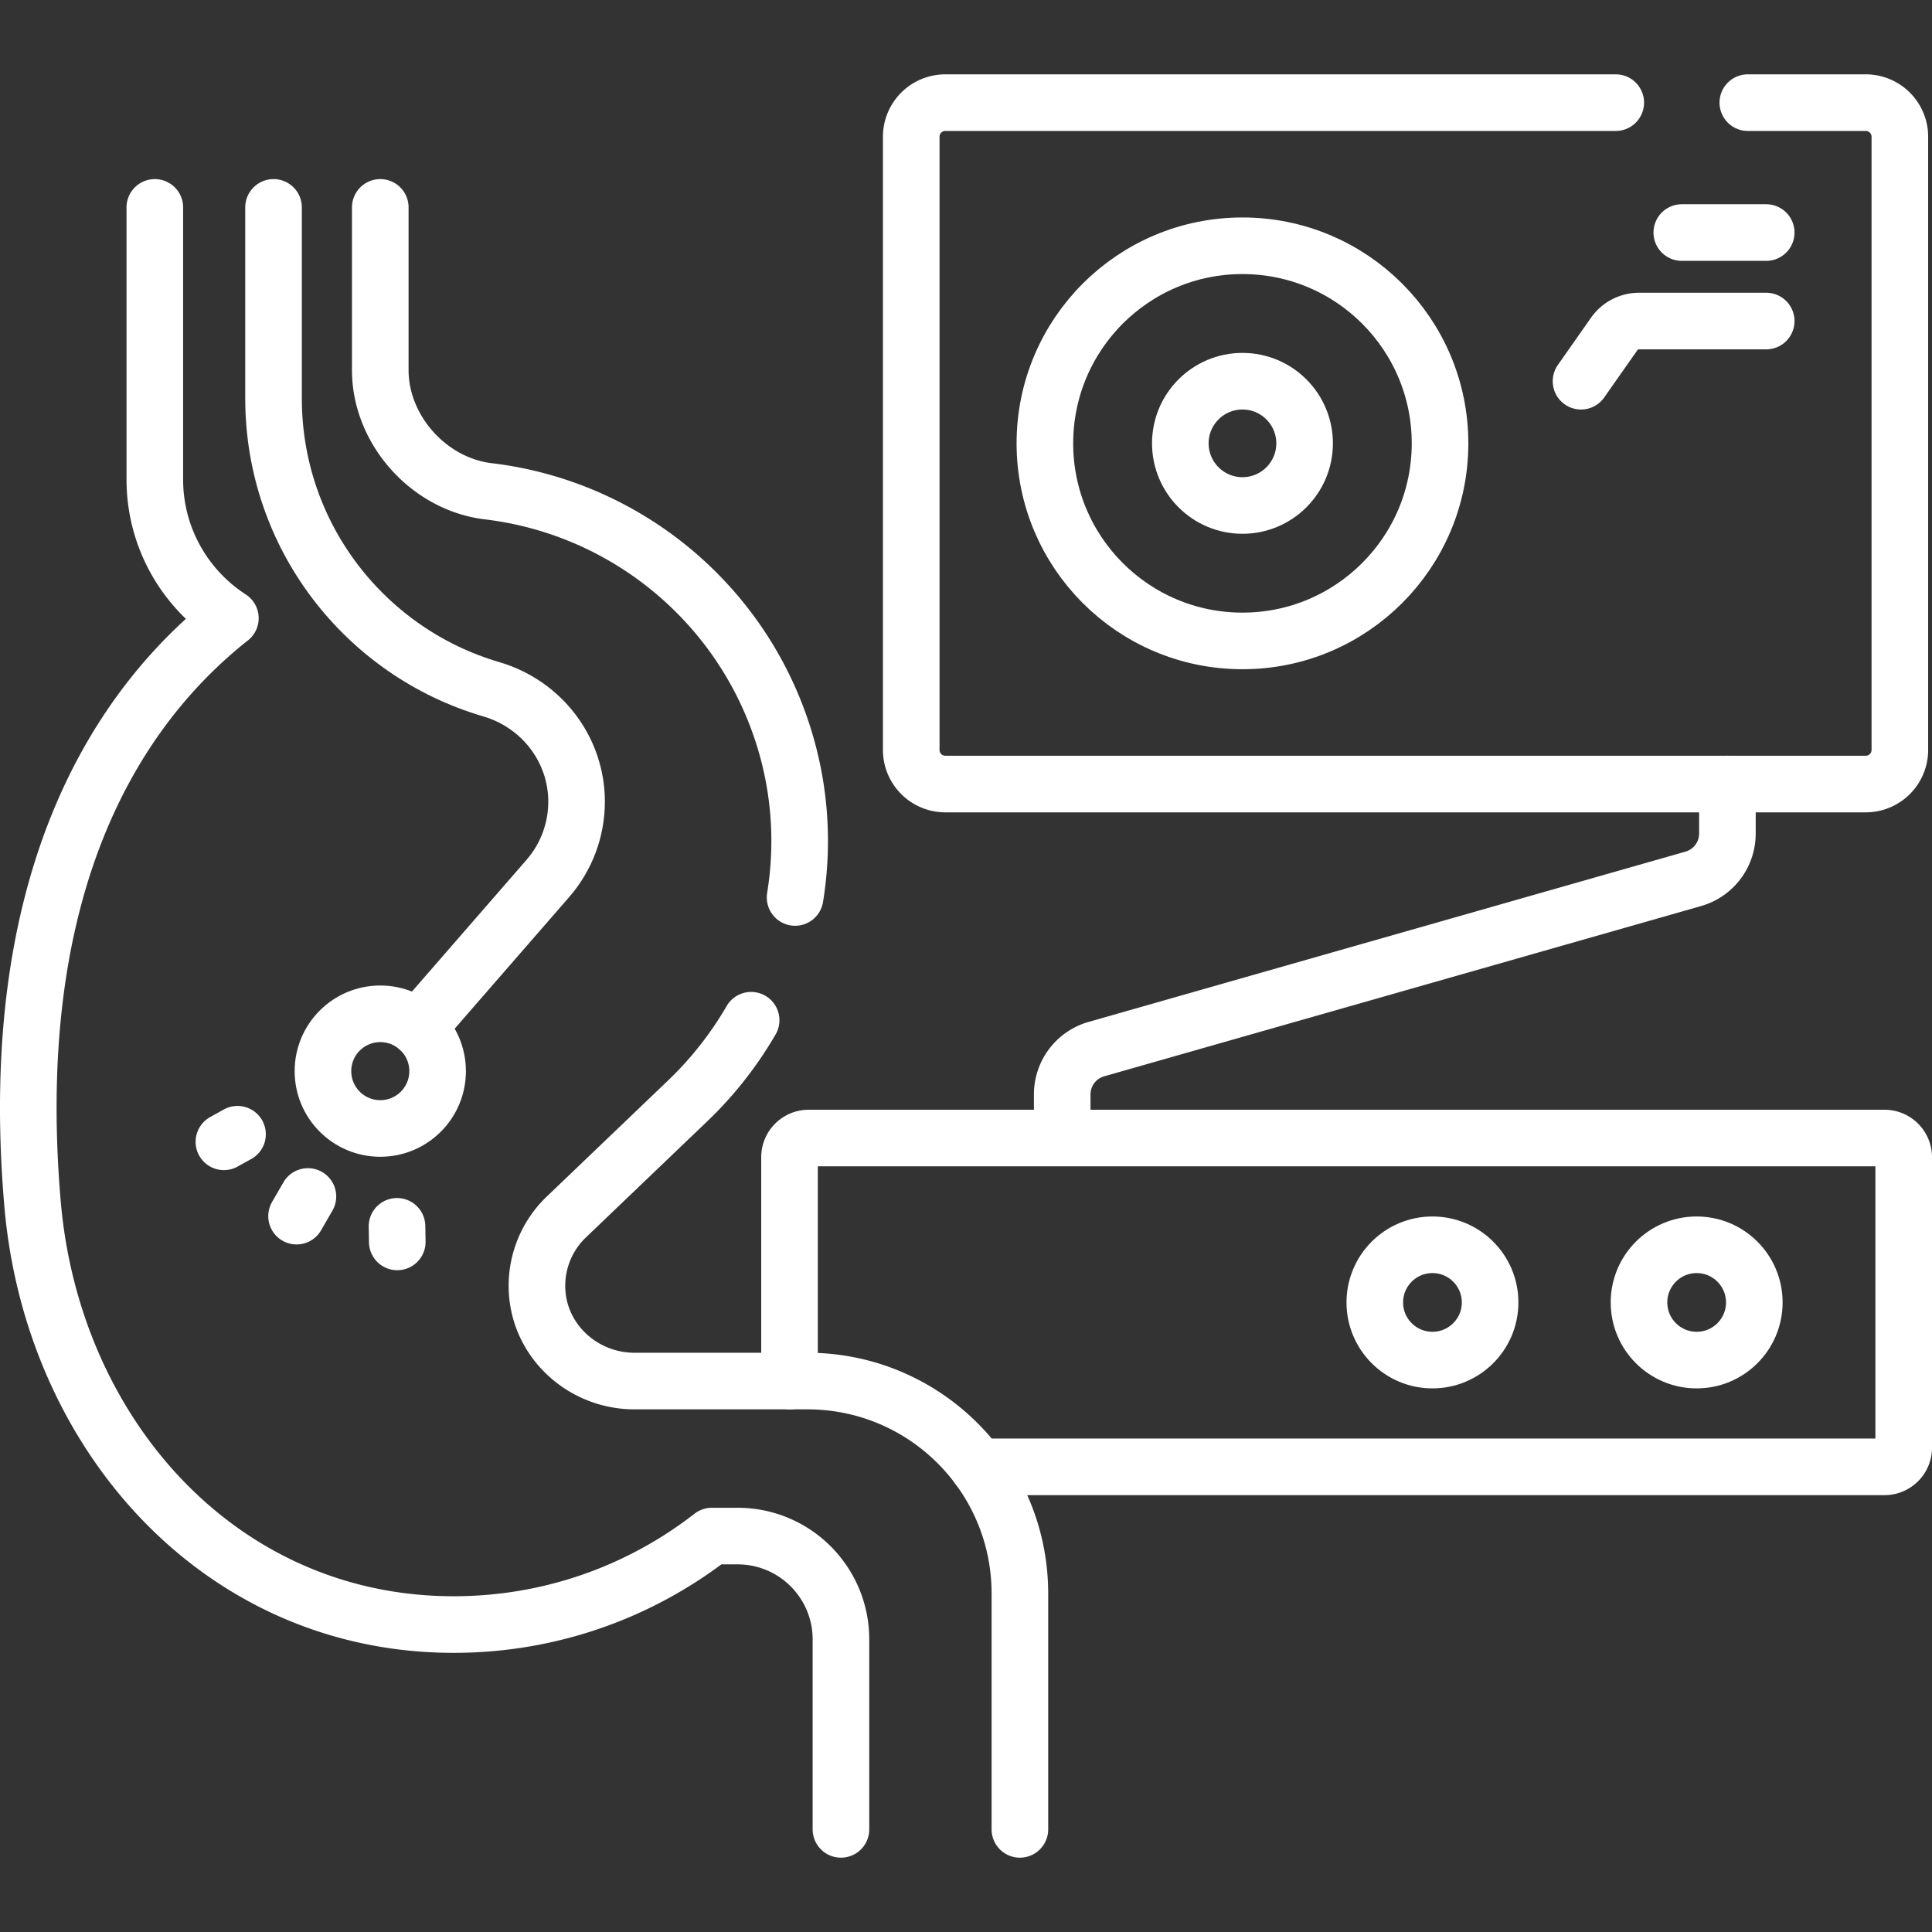 <svg xmlns="http://www.w3.org/2000/svg" xmlns:xlink="http://www.w3.org/1999/xlink" width="512" height="512" x="0" y="0" viewBox="0 0 512 512" style="enable-background:new 0 0 512 512" xml:space="preserve" class=""><rect x="0" y="0" width="512" height="512" fill="#333333" stroke="none"/><g><path d="M457.78 207.78v13.14c0 5.56-3.69 10.45-9.04 11.98l-158.2 45.13a12.465 12.465 0 0 0-9.04 11.98v11.58M259.19 388.73h240.22c2.81 0 5.09-2.28 5.09-5.09v-76.96c0-2.81-2.28-5.09-5.09-5.09H214.32c-2.81 0-5.09 2.28-5.09 5.09v59.31" style="stroke-width:15;stroke-linecap:round;stroke-linejoin:round;stroke-miterlimit:10;" fill="none" stroke="#ffffff" stroke-width="15" stroke-linecap="round" stroke-linejoin="round" stroke-miterlimit="10" data-original="#000000" opacity="1" class=""></path><path d="M210.708 237.836c2.047-12.607 1.534-25.678-1.824-38.436-9.876-37.527-41.681-64.698-79.485-69.209-15.733-1.878-28.621-16.255-28.621-32.099V54.964m169.503 429.835v-62.503c0-31.096-25.208-56.304-56.303-56.304H168.13c-13.271 0-24.705-10.007-25.755-23.236a25.24 25.24 0 0 1 7.71-20.241l32.174-30.789a96.661 96.661 0 0 0 16.797-21.353M41.029 54.964v72.082c0 15.424 7.976 28.977 20.022 36.786-29.559 23.34-59.776 69.026-52.437 155.089 5.238 61.413 49.966 111.602 111.602 111.602 25.792 0 49.537-8.753 68.436-23.446h6.826c15.123 0 27.383 12.26 27.383 27.383v50.34" style="stroke-width:15;stroke-linecap:round;stroke-linejoin:round;stroke-miterlimit:10;" fill="none" stroke="#ffffff" stroke-width="15" stroke-linecap="round" stroke-linejoin="round" stroke-miterlimit="10" data-original="#000000" opacity="1" class=""></path><path d="M72.49 54.96v50.62c0 36.51 24.35 67.32 57.7 77.08 13.32 3.9 22.61 15.93 22.61 29.81 0 7.46-2.7 14.68-7.6 20.31l-34.46 39.62" style="stroke-width:15;stroke-linecap:round;stroke-linejoin:round;stroke-miterlimit:10;" fill="none" stroke="#ffffff" stroke-width="15" stroke-linecap="round" stroke-linejoin="round" stroke-miterlimit="10" data-original="#000000" opacity="1" class=""></path><circle cx="100.779" cy="283.862" r="15.194" style="stroke-width:15;stroke-linecap:round;stroke-linejoin:round;stroke-miterlimit:10;" fill="none" stroke="#ffffff" stroke-width="15" stroke-linecap="round" stroke-linejoin="round" stroke-miterlimit="10" data-original="#000000" opacity="1" class=""></circle><path d="m81.601 317.08-3.008 5.21M105.212 324.99l.069 4.127M62.945 300.587l-3.608 2.004M428.192 27.201H250.524a9.037 9.037 0 0 0-9.037 9.037v162.506a9.037 9.037 0 0 0 9.037 9.037h243.92a9.038 9.038 0 0 0 9.038-9.037V36.238a9.038 9.038 0 0 0-9.038-9.038h-31.252" style="stroke-width:15;stroke-linecap:round;stroke-linejoin:round;stroke-miterlimit:10;" fill="none" stroke="#ffffff" stroke-width="15" stroke-linecap="round" stroke-linejoin="round" stroke-miterlimit="10" data-original="#000000" opacity="1" class=""></path><circle cx="449.631" cy="345.158" r="15.279" style="stroke-width:15;stroke-linecap:round;stroke-linejoin:round;stroke-miterlimit:10;" fill="none" stroke="#ffffff" stroke-width="15" stroke-linecap="round" stroke-linejoin="round" stroke-miterlimit="10" data-original="#000000" opacity="1" class=""></circle><circle cx="379.614" cy="345.158" r="15.279" style="stroke-width:15;stroke-linecap:round;stroke-linejoin:round;stroke-miterlimit:10;" fill="none" stroke="#ffffff" stroke-width="15" stroke-linecap="round" stroke-linejoin="round" stroke-miterlimit="10" data-original="#000000" opacity="1" class=""></circle><circle cx="329.265" cy="117.491" r="52.36" style="stroke-width:15;stroke-linecap:round;stroke-linejoin:round;stroke-miterlimit:10;" fill="none" stroke="#ffffff" stroke-width="15" stroke-linecap="round" stroke-linejoin="round" stroke-miterlimit="10" data-original="#000000" opacity="1" class=""></circle><circle cx="329.265" cy="117.491" r="16.467" style="stroke-width:15;stroke-linecap:round;stroke-linejoin:round;stroke-miterlimit:10;" fill="none" stroke="#ffffff" stroke-width="15" stroke-linecap="round" stroke-linejoin="round" stroke-miterlimit="10" data-original="#000000" opacity="1" class=""></circle><path d="m418.992 101.024 8.775-12.508a8.072 8.072 0 0 1 6.607-3.436h33.689M468.062 61.628h-22.37" style="stroke-width:15;stroke-linecap:round;stroke-linejoin:round;stroke-miterlimit:10;" fill="none" stroke="#ffffff" stroke-width="15" stroke-linecap="round" stroke-linejoin="round" stroke-miterlimit="10" data-original="#000000" opacity="1" class=""></path></g></svg>